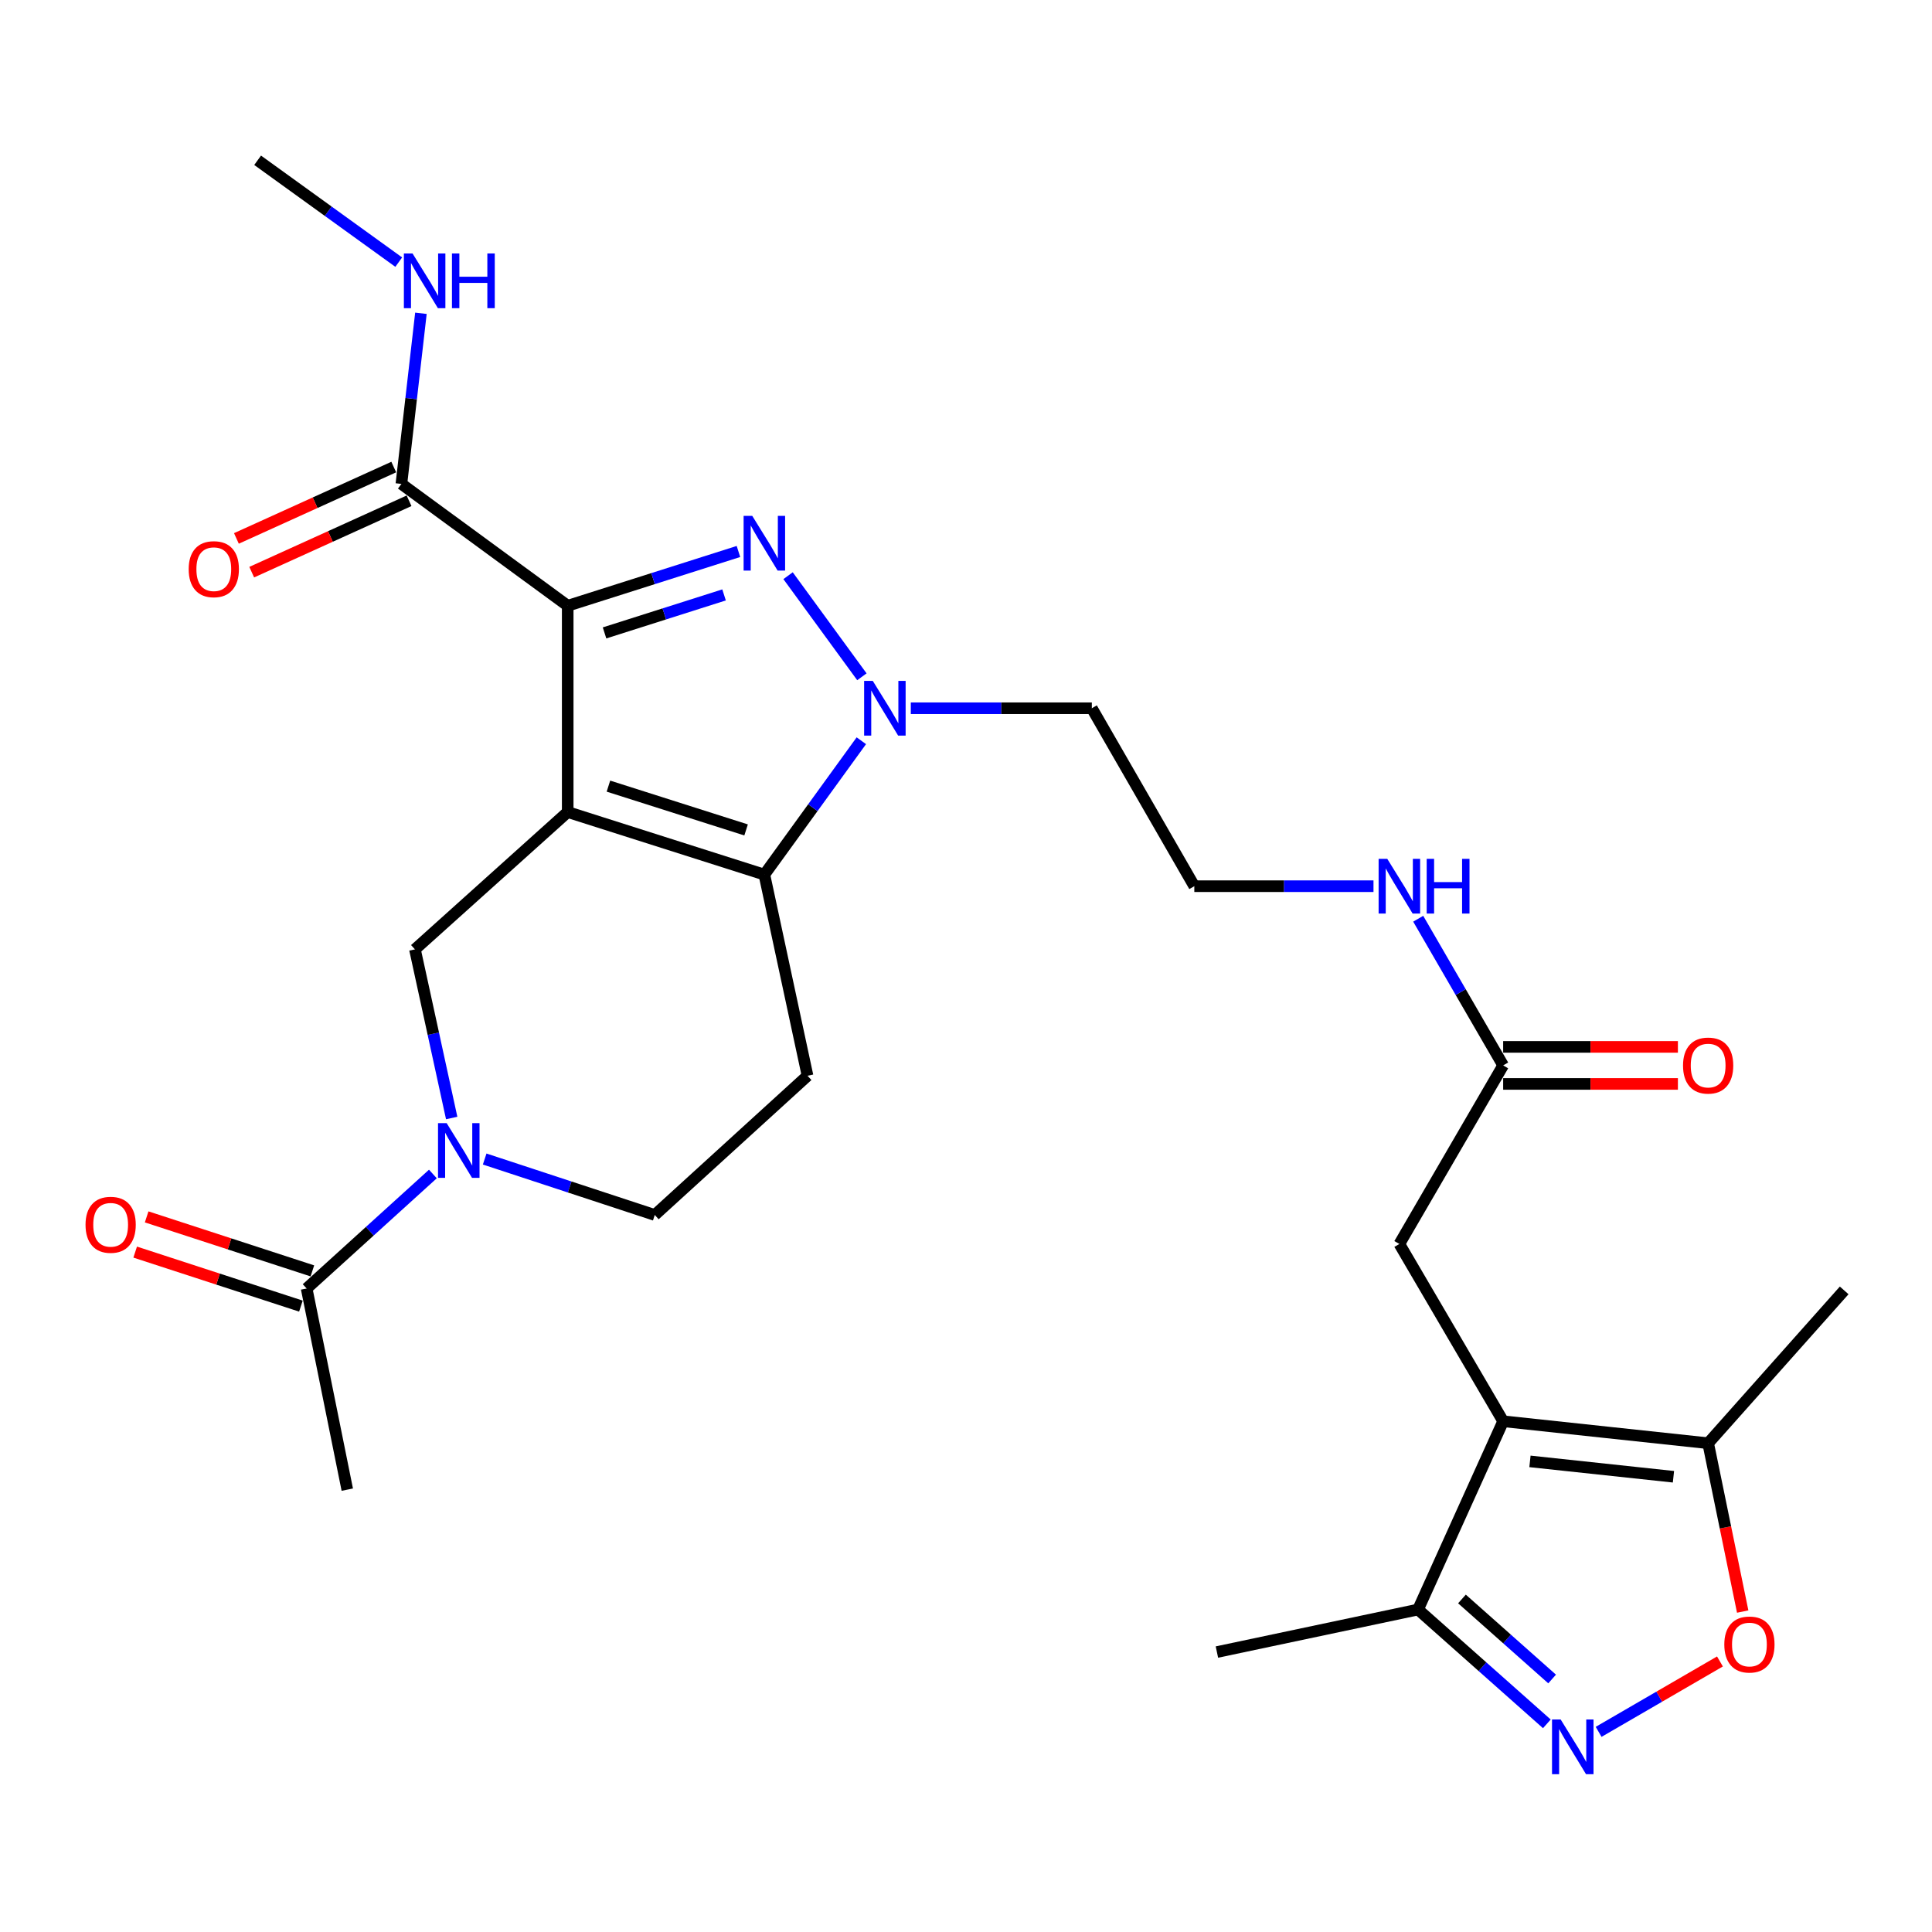 <?xml version='1.0' encoding='iso-8859-1'?>
<svg version='1.1' baseProfile='full'
              xmlns='http://www.w3.org/2000/svg'
                      xmlns:rdkit='http://www.rdkit.org/xml'
                      xmlns:xlink='http://www.w3.org/1999/xlink'
                  xml:space='preserve'
width='1000px' height='1000px' viewBox='0 0 1000 1000'>
<!-- END OF HEADER -->
<rect style='opacity:1.0;fill:#FFFFFF;stroke:none' width='1000' height='1000' x='0' y='0'> </rect>
<path class='bond-0' d='M 293.843,420.31 L 293.843,313.537' style='fill:none;fill-rule:evenodd;stroke:#000000;stroke-width:6px;stroke-linecap:butt;stroke-linejoin:miter;stroke-opacity:1' />
<path class='bond-2' d='M 293.843,420.31 L 395.631,452.698' style='fill:none;fill-rule:evenodd;stroke:#000000;stroke-width:6px;stroke-linecap:butt;stroke-linejoin:miter;stroke-opacity:1' />
<path class='bond-2' d='M 314.924,406.899 L 386.176,429.571' style='fill:none;fill-rule:evenodd;stroke:#000000;stroke-width:6px;stroke-linecap:butt;stroke-linejoin:miter;stroke-opacity:1' />
<path class='bond-6' d='M 293.843,420.31 L 214.773,491.392' style='fill:none;fill-rule:evenodd;stroke:#000000;stroke-width:6px;stroke-linecap:butt;stroke-linejoin:miter;stroke-opacity:1' />
<path class='bond-1' d='M 293.843,313.537 L 338.032,299.49' style='fill:none;fill-rule:evenodd;stroke:#000000;stroke-width:6px;stroke-linecap:butt;stroke-linejoin:miter;stroke-opacity:1' />
<path class='bond-1' d='M 338.032,299.49 L 382.221,285.443' style='fill:none;fill-rule:evenodd;stroke:#0000FF;stroke-width:6px;stroke-linecap:butt;stroke-linejoin:miter;stroke-opacity:1' />
<path class='bond-1' d='M 312.908,327.593 L 343.84,317.76' style='fill:none;fill-rule:evenodd;stroke:#000000;stroke-width:6px;stroke-linecap:butt;stroke-linejoin:miter;stroke-opacity:1' />
<path class='bond-1' d='M 343.84,317.76 L 374.772,307.927' style='fill:none;fill-rule:evenodd;stroke:#0000FF;stroke-width:6px;stroke-linecap:butt;stroke-linejoin:miter;stroke-opacity:1' />
<path class='bond-8' d='M 293.843,313.537 L 207.764,250.474' style='fill:none;fill-rule:evenodd;stroke:#000000;stroke-width:6px;stroke-linecap:butt;stroke-linejoin:miter;stroke-opacity:1' />
<path class='bond-28' d='M 407.905,297.984 L 446.119,350.304' style='fill:none;fill-rule:evenodd;stroke:#0000FF;stroke-width:6px;stroke-linecap:butt;stroke-linejoin:miter;stroke-opacity:1' />
<path class='bond-3' d='M 395.631,452.698 L 420.73,418.052' style='fill:none;fill-rule:evenodd;stroke:#000000;stroke-width:6px;stroke-linecap:butt;stroke-linejoin:miter;stroke-opacity:1' />
<path class='bond-3' d='M 420.73,418.052 L 445.828,383.406' style='fill:none;fill-rule:evenodd;stroke:#0000FF;stroke-width:6px;stroke-linecap:butt;stroke-linejoin:miter;stroke-opacity:1' />
<path class='bond-12' d='M 395.631,452.698 L 417.976,556.808' style='fill:none;fill-rule:evenodd;stroke:#000000;stroke-width:6px;stroke-linecap:butt;stroke-linejoin:miter;stroke-opacity:1' />
<path class='bond-17' d='M 471.43,366.588 L 518.278,366.588' style='fill:none;fill-rule:evenodd;stroke:#0000FF;stroke-width:6px;stroke-linecap:butt;stroke-linejoin:miter;stroke-opacity:1' />
<path class='bond-17' d='M 518.278,366.588 L 565.126,366.588' style='fill:none;fill-rule:evenodd;stroke:#000000;stroke-width:6px;stroke-linecap:butt;stroke-linejoin:miter;stroke-opacity:1' />
<path class='bond-4' d='M 778.032,735.643 L 724.31,643.877' style='fill:none;fill-rule:evenodd;stroke:#000000;stroke-width:6px;stroke-linecap:butt;stroke-linejoin:miter;stroke-opacity:1' />
<path class='bond-10' d='M 778.032,735.643 L 884.134,747.008' style='fill:none;fill-rule:evenodd;stroke:#000000;stroke-width:6px;stroke-linecap:butt;stroke-linejoin:miter;stroke-opacity:1' />
<path class='bond-10' d='M 791.906,756.41 L 866.177,764.365' style='fill:none;fill-rule:evenodd;stroke:#000000;stroke-width:6px;stroke-linecap:butt;stroke-linejoin:miter;stroke-opacity:1' />
<path class='bond-11' d='M 778.032,735.643 L 733.981,833.086' style='fill:none;fill-rule:evenodd;stroke:#000000;stroke-width:6px;stroke-linecap:butt;stroke-linejoin:miter;stroke-opacity:1' />
<path class='bond-5' d='M 233.793,578.678 L 224.283,535.035' style='fill:none;fill-rule:evenodd;stroke:#0000FF;stroke-width:6px;stroke-linecap:butt;stroke-linejoin:miter;stroke-opacity:1' />
<path class='bond-5' d='M 224.283,535.035 L 214.773,491.392' style='fill:none;fill-rule:evenodd;stroke:#000000;stroke-width:6px;stroke-linecap:butt;stroke-linejoin:miter;stroke-opacity:1' />
<path class='bond-13' d='M 224.061,607.655 L 191.389,637.29' style='fill:none;fill-rule:evenodd;stroke:#0000FF;stroke-width:6px;stroke-linecap:butt;stroke-linejoin:miter;stroke-opacity:1' />
<path class='bond-13' d='M 191.389,637.29 L 158.718,666.925' style='fill:none;fill-rule:evenodd;stroke:#000000;stroke-width:6px;stroke-linecap:butt;stroke-linejoin:miter;stroke-opacity:1' />
<path class='bond-15' d='M 250.868,599.913 L 294.887,614.392' style='fill:none;fill-rule:evenodd;stroke:#0000FF;stroke-width:6px;stroke-linecap:butt;stroke-linejoin:miter;stroke-opacity:1' />
<path class='bond-15' d='M 294.887,614.392 L 338.906,628.871' style='fill:none;fill-rule:evenodd;stroke:#000000;stroke-width:6px;stroke-linecap:butt;stroke-linejoin:miter;stroke-opacity:1' />
<path class='bond-7' d='M 800.646,892.259 L 767.314,862.673' style='fill:none;fill-rule:evenodd;stroke:#0000FF;stroke-width:6px;stroke-linecap:butt;stroke-linejoin:miter;stroke-opacity:1' />
<path class='bond-7' d='M 767.314,862.673 L 733.981,833.086' style='fill:none;fill-rule:evenodd;stroke:#000000;stroke-width:6px;stroke-linecap:butt;stroke-linejoin:miter;stroke-opacity:1' />
<path class='bond-7' d='M 803.373,869.046 L 780.04,848.335' style='fill:none;fill-rule:evenodd;stroke:#0000FF;stroke-width:6px;stroke-linecap:butt;stroke-linejoin:miter;stroke-opacity:1' />
<path class='bond-7' d='M 780.04,848.335 L 756.707,827.624' style='fill:none;fill-rule:evenodd;stroke:#000000;stroke-width:6px;stroke-linecap:butt;stroke-linejoin:miter;stroke-opacity:1' />
<path class='bond-30' d='M 827.446,896.404 L 858.845,878.187' style='fill:none;fill-rule:evenodd;stroke:#0000FF;stroke-width:6px;stroke-linecap:butt;stroke-linejoin:miter;stroke-opacity:1' />
<path class='bond-30' d='M 858.845,878.187 L 890.243,859.969' style='fill:none;fill-rule:evenodd;stroke:#FF0000;stroke-width:6px;stroke-linecap:butt;stroke-linejoin:miter;stroke-opacity:1' />
<path class='bond-18' d='M 203.804,241.745 L 163.086,260.217' style='fill:none;fill-rule:evenodd;stroke:#000000;stroke-width:6px;stroke-linecap:butt;stroke-linejoin:miter;stroke-opacity:1' />
<path class='bond-18' d='M 163.086,260.217 L 122.368,278.689' style='fill:none;fill-rule:evenodd;stroke:#FF0000;stroke-width:6px;stroke-linecap:butt;stroke-linejoin:miter;stroke-opacity:1' />
<path class='bond-18' d='M 211.725,259.204 L 171.006,277.676' style='fill:none;fill-rule:evenodd;stroke:#000000;stroke-width:6px;stroke-linecap:butt;stroke-linejoin:miter;stroke-opacity:1' />
<path class='bond-18' d='M 171.006,277.676 L 130.288,296.148' style='fill:none;fill-rule:evenodd;stroke:#FF0000;stroke-width:6px;stroke-linecap:butt;stroke-linejoin:miter;stroke-opacity:1' />
<path class='bond-21' d='M 207.764,250.474 L 212.816,206.316' style='fill:none;fill-rule:evenodd;stroke:#000000;stroke-width:6px;stroke-linecap:butt;stroke-linejoin:miter;stroke-opacity:1' />
<path class='bond-21' d='M 212.816,206.316 L 217.867,162.158' style='fill:none;fill-rule:evenodd;stroke:#0000FF;stroke-width:6px;stroke-linecap:butt;stroke-linejoin:miter;stroke-opacity:1' />
<path class='bond-9' d='M 902.015,834.141 L 893.075,790.574' style='fill:none;fill-rule:evenodd;stroke:#FF0000;stroke-width:6px;stroke-linecap:butt;stroke-linejoin:miter;stroke-opacity:1' />
<path class='bond-9' d='M 893.075,790.574 L 884.134,747.008' style='fill:none;fill-rule:evenodd;stroke:#000000;stroke-width:6px;stroke-linecap:butt;stroke-linejoin:miter;stroke-opacity:1' />
<path class='bond-24' d='M 884.134,747.008 L 954.545,667.905' style='fill:none;fill-rule:evenodd;stroke:#000000;stroke-width:6px;stroke-linecap:butt;stroke-linejoin:miter;stroke-opacity:1' />
<path class='bond-26' d='M 733.981,833.086 L 629.871,855.101' style='fill:none;fill-rule:evenodd;stroke:#000000;stroke-width:6px;stroke-linecap:butt;stroke-linejoin:miter;stroke-opacity:1' />
<path class='bond-29' d='M 417.976,556.808 L 338.906,628.871' style='fill:none;fill-rule:evenodd;stroke:#000000;stroke-width:6px;stroke-linecap:butt;stroke-linejoin:miter;stroke-opacity:1' />
<path class='bond-19' d='M 161.688,657.811 L 118.798,643.835' style='fill:none;fill-rule:evenodd;stroke:#000000;stroke-width:6px;stroke-linecap:butt;stroke-linejoin:miter;stroke-opacity:1' />
<path class='bond-19' d='M 118.798,643.835 L 75.908,629.858' style='fill:none;fill-rule:evenodd;stroke:#FF0000;stroke-width:6px;stroke-linecap:butt;stroke-linejoin:miter;stroke-opacity:1' />
<path class='bond-19' d='M 155.748,676.039 L 112.858,662.062' style='fill:none;fill-rule:evenodd;stroke:#000000;stroke-width:6px;stroke-linecap:butt;stroke-linejoin:miter;stroke-opacity:1' />
<path class='bond-19' d='M 112.858,662.062 L 69.968,648.085' style='fill:none;fill-rule:evenodd;stroke:#FF0000;stroke-width:6px;stroke-linecap:butt;stroke-linejoin:miter;stroke-opacity:1' />
<path class='bond-25' d='M 158.718,666.925 L 179.753,771.035' style='fill:none;fill-rule:evenodd;stroke:#000000;stroke-width:6px;stroke-linecap:butt;stroke-linejoin:miter;stroke-opacity:1' />
<path class='bond-14' d='M 724.31,643.877 L 778.032,551.451' style='fill:none;fill-rule:evenodd;stroke:#000000;stroke-width:6px;stroke-linecap:butt;stroke-linejoin:miter;stroke-opacity:1' />
<path class='bond-16' d='M 778.032,551.451 L 756.048,513.493' style='fill:none;fill-rule:evenodd;stroke:#000000;stroke-width:6px;stroke-linecap:butt;stroke-linejoin:miter;stroke-opacity:1' />
<path class='bond-16' d='M 756.048,513.493 L 734.063,475.534' style='fill:none;fill-rule:evenodd;stroke:#0000FF;stroke-width:6px;stroke-linecap:butt;stroke-linejoin:miter;stroke-opacity:1' />
<path class='bond-20' d='M 778.032,561.037 L 823.257,561.037' style='fill:none;fill-rule:evenodd;stroke:#000000;stroke-width:6px;stroke-linecap:butt;stroke-linejoin:miter;stroke-opacity:1' />
<path class='bond-20' d='M 823.257,561.037 L 868.481,561.037' style='fill:none;fill-rule:evenodd;stroke:#FF0000;stroke-width:6px;stroke-linecap:butt;stroke-linejoin:miter;stroke-opacity:1' />
<path class='bond-20' d='M 778.032,541.865 L 823.257,541.865' style='fill:none;fill-rule:evenodd;stroke:#000000;stroke-width:6px;stroke-linecap:butt;stroke-linejoin:miter;stroke-opacity:1' />
<path class='bond-20' d='M 823.257,541.865 L 868.481,541.865' style='fill:none;fill-rule:evenodd;stroke:#FF0000;stroke-width:6px;stroke-linecap:butt;stroke-linejoin:miter;stroke-opacity:1' />
<path class='bond-23' d='M 565.126,366.588 L 618.177,458.694' style='fill:none;fill-rule:evenodd;stroke:#000000;stroke-width:6px;stroke-linecap:butt;stroke-linejoin:miter;stroke-opacity:1' />
<path class='bond-27' d='M 206.384,135.677 L 169.866,109.319' style='fill:none;fill-rule:evenodd;stroke:#0000FF;stroke-width:6px;stroke-linecap:butt;stroke-linejoin:miter;stroke-opacity:1' />
<path class='bond-27' d='M 169.866,109.319 L 133.348,82.961' style='fill:none;fill-rule:evenodd;stroke:#000000;stroke-width:6px;stroke-linecap:butt;stroke-linejoin:miter;stroke-opacity:1' />
<path class='bond-22' d='M 710.917,458.694 L 664.547,458.694' style='fill:none;fill-rule:evenodd;stroke:#0000FF;stroke-width:6px;stroke-linecap:butt;stroke-linejoin:miter;stroke-opacity:1' />
<path class='bond-22' d='M 664.547,458.694 L 618.177,458.694' style='fill:none;fill-rule:evenodd;stroke:#000000;stroke-width:6px;stroke-linecap:butt;stroke-linejoin:miter;stroke-opacity:1' />
<path  class='atom-2' d='M 389.371 267.02
L 398.651 282.02
Q 399.571 283.5, 401.051 286.18
Q 402.531 288.86, 402.611 289.02
L 402.611 267.02
L 406.371 267.02
L 406.371 295.34
L 402.491 295.34
L 392.531 278.94
Q 391.371 277.02, 390.131 274.82
Q 388.931 272.62, 388.571 271.94
L 388.571 295.34
L 384.891 295.34
L 384.891 267.02
L 389.371 267.02
' fill='#0000FF'/>
<path  class='atom-4' d='M 451.752 352.428
L 461.032 367.428
Q 461.952 368.908, 463.432 371.588
Q 464.912 374.268, 464.992 374.428
L 464.992 352.428
L 468.752 352.428
L 468.752 380.748
L 464.872 380.748
L 454.912 364.348
Q 453.752 362.428, 452.512 360.228
Q 451.312 358.028, 450.952 357.348
L 450.952 380.748
L 447.272 380.748
L 447.272 352.428
L 451.752 352.428
' fill='#0000FF'/>
<path  class='atom-6' d='M 231.198 581.342
L 240.478 596.342
Q 241.398 597.822, 242.878 600.502
Q 244.358 603.182, 244.438 603.342
L 244.438 581.342
L 248.198 581.342
L 248.198 609.662
L 244.318 609.662
L 234.358 593.262
Q 233.198 591.342, 231.958 589.142
Q 230.758 586.942, 230.398 586.262
L 230.398 609.662
L 226.718 609.662
L 226.718 581.342
L 231.198 581.342
' fill='#0000FF'/>
<path  class='atom-8' d='M 807.803 890.009
L 817.083 905.009
Q 818.003 906.489, 819.483 909.169
Q 820.963 911.849, 821.043 912.009
L 821.043 890.009
L 824.803 890.009
L 824.803 918.329
L 820.923 918.329
L 810.963 901.929
Q 809.803 900.009, 808.563 897.809
Q 807.363 895.609, 807.003 894.929
L 807.003 918.329
L 803.323 918.329
L 803.323 890.009
L 807.803 890.009
' fill='#0000FF'/>
<path  class='atom-10' d='M 892.499 851.198
Q 892.499 844.398, 895.859 840.598
Q 899.219 836.798, 905.499 836.798
Q 911.779 836.798, 915.139 840.598
Q 918.499 844.398, 918.499 851.198
Q 918.499 858.078, 915.099 861.998
Q 911.699 865.878, 905.499 865.878
Q 899.259 865.878, 895.859 861.998
Q 892.499 858.118, 892.499 851.198
M 905.499 862.678
Q 909.819 862.678, 912.139 859.798
Q 914.499 856.878, 914.499 851.198
Q 914.499 845.638, 912.139 842.838
Q 909.819 839.998, 905.499 839.998
Q 901.179 839.998, 898.819 842.798
Q 896.499 845.598, 896.499 851.198
Q 896.499 856.918, 898.819 859.798
Q 901.179 862.678, 905.499 862.678
' fill='#FF0000'/>
<path  class='atom-19' d='M 97.662 294.605
Q 97.662 287.805, 101.022 284.005
Q 104.382 280.205, 110.662 280.205
Q 116.942 280.205, 120.302 284.005
Q 123.662 287.805, 123.662 294.605
Q 123.662 301.485, 120.262 305.405
Q 116.862 309.285, 110.662 309.285
Q 104.422 309.285, 101.022 305.405
Q 97.662 301.525, 97.662 294.605
M 110.662 306.085
Q 114.982 306.085, 117.302 303.205
Q 119.662 300.285, 119.662 294.605
Q 119.662 289.045, 117.302 286.245
Q 114.982 283.405, 110.662 283.405
Q 106.342 283.405, 103.982 286.205
Q 101.662 289.005, 101.662 294.605
Q 101.662 300.325, 103.982 303.205
Q 106.342 306.085, 110.662 306.085
' fill='#FF0000'/>
<path  class='atom-20' d='M 44.271 633.946
Q 44.271 627.146, 47.631 623.346
Q 50.991 619.546, 57.271 619.546
Q 63.551 619.546, 66.911 623.346
Q 70.271 627.146, 70.271 633.946
Q 70.271 640.826, 66.871 644.746
Q 63.471 648.626, 57.271 648.626
Q 51.031 648.626, 47.631 644.746
Q 44.271 640.866, 44.271 633.946
M 57.271 645.426
Q 61.591 645.426, 63.911 642.546
Q 66.271 639.626, 66.271 633.946
Q 66.271 628.386, 63.911 625.586
Q 61.591 622.746, 57.271 622.746
Q 52.951 622.746, 50.591 625.546
Q 48.271 628.346, 48.271 633.946
Q 48.271 639.666, 50.591 642.546
Q 52.951 645.426, 57.271 645.426
' fill='#FF0000'/>
<path  class='atom-21' d='M 871.134 551.531
Q 871.134 544.731, 874.494 540.931
Q 877.854 537.131, 884.134 537.131
Q 890.414 537.131, 893.774 540.931
Q 897.134 544.731, 897.134 551.531
Q 897.134 558.411, 893.734 562.331
Q 890.334 566.211, 884.134 566.211
Q 877.894 566.211, 874.494 562.331
Q 871.134 558.451, 871.134 551.531
M 884.134 563.011
Q 888.454 563.011, 890.774 560.131
Q 893.134 557.211, 893.134 551.531
Q 893.134 545.971, 890.774 543.171
Q 888.454 540.331, 884.134 540.331
Q 879.814 540.331, 877.454 543.131
Q 875.134 545.931, 875.134 551.531
Q 875.134 557.251, 877.454 560.131
Q 879.814 563.011, 884.134 563.011
' fill='#FF0000'/>
<path  class='atom-22' d='M 213.529 131.192
L 222.809 146.192
Q 223.729 147.672, 225.209 150.352
Q 226.689 153.032, 226.769 153.192
L 226.769 131.192
L 230.529 131.192
L 230.529 159.512
L 226.649 159.512
L 216.689 143.112
Q 215.529 141.192, 214.289 138.992
Q 213.089 136.792, 212.729 136.112
L 212.729 159.512
L 209.049 159.512
L 209.049 131.192
L 213.529 131.192
' fill='#0000FF'/>
<path  class='atom-22' d='M 233.929 131.192
L 237.769 131.192
L 237.769 143.232
L 252.249 143.232
L 252.249 131.192
L 256.089 131.192
L 256.089 159.512
L 252.249 159.512
L 252.249 146.432
L 237.769 146.432
L 237.769 159.512
L 233.929 159.512
L 233.929 131.192
' fill='#0000FF'/>
<path  class='atom-23' d='M 718.05 444.534
L 727.33 459.534
Q 728.25 461.014, 729.73 463.694
Q 731.21 466.374, 731.29 466.534
L 731.29 444.534
L 735.05 444.534
L 735.05 472.854
L 731.17 472.854
L 721.21 456.454
Q 720.05 454.534, 718.81 452.334
Q 717.61 450.134, 717.25 449.454
L 717.25 472.854
L 713.57 472.854
L 713.57 444.534
L 718.05 444.534
' fill='#0000FF'/>
<path  class='atom-23' d='M 738.45 444.534
L 742.29 444.534
L 742.29 456.574
L 756.77 456.574
L 756.77 444.534
L 760.61 444.534
L 760.61 472.854
L 756.77 472.854
L 756.77 459.774
L 742.29 459.774
L 742.29 472.854
L 738.45 472.854
L 738.45 444.534
' fill='#0000FF'/>
</svg>
